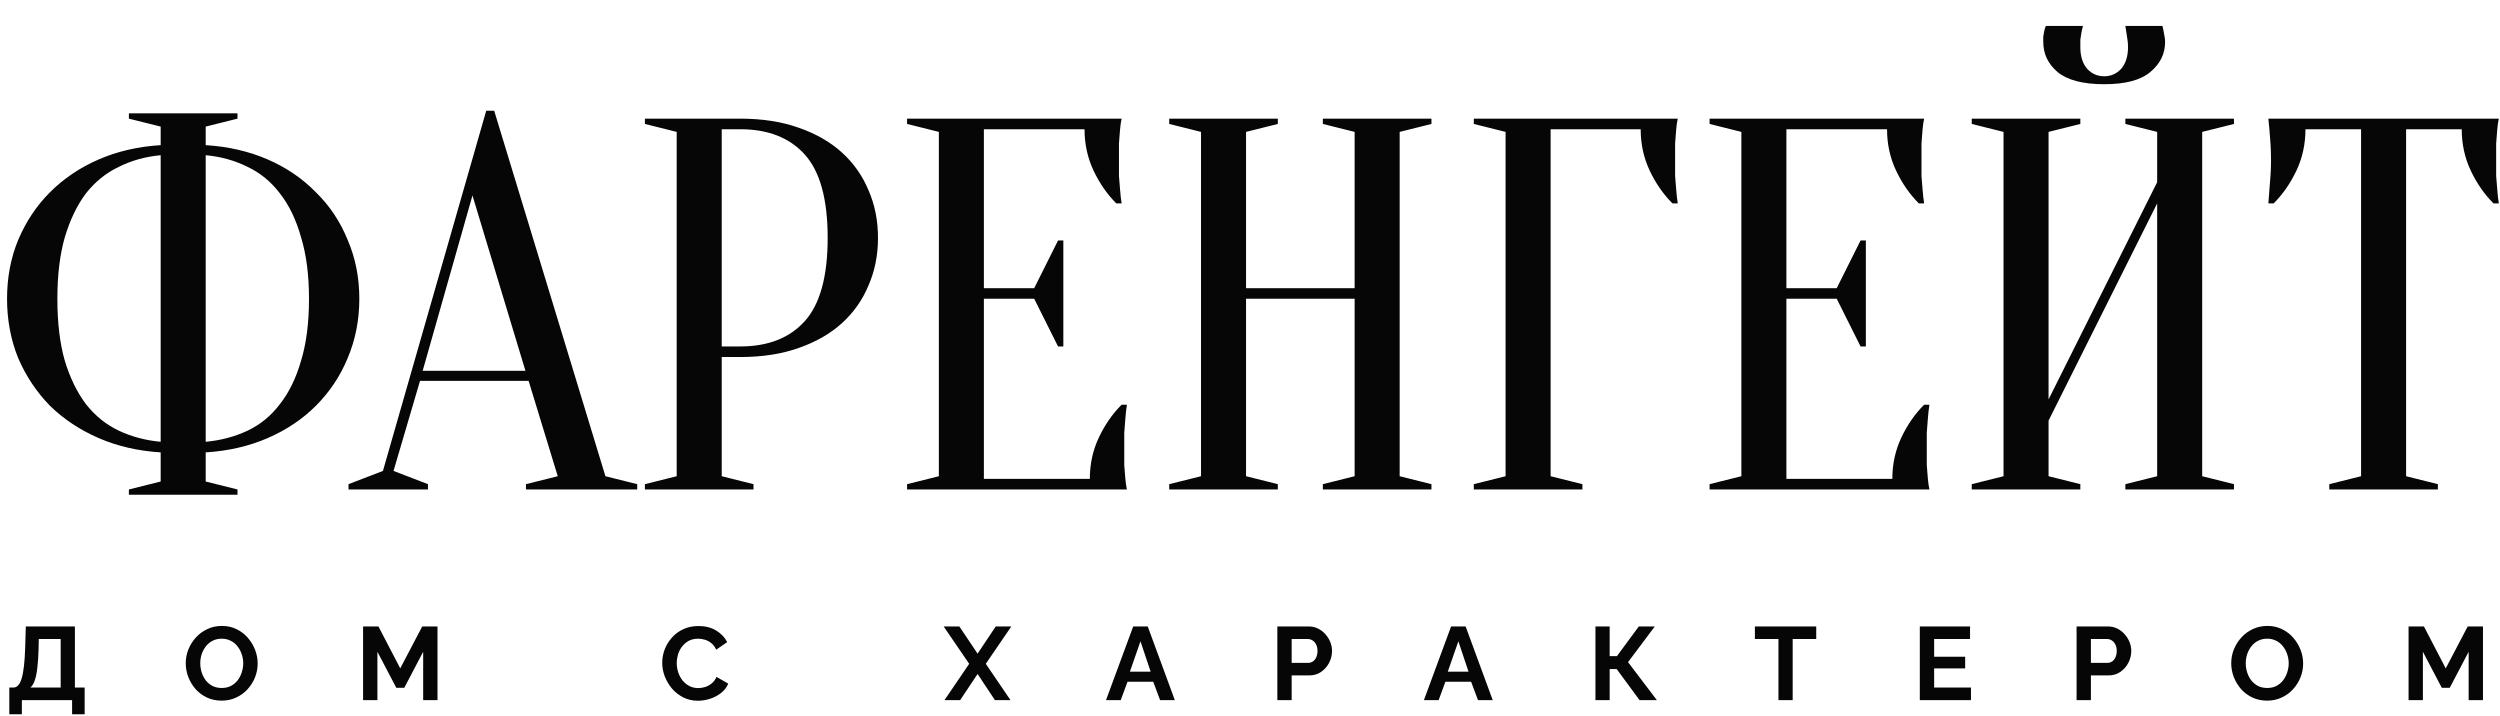 <?xml version="1.0" encoding="UTF-8"?> <svg xmlns="http://www.w3.org/2000/svg" width="1614" height="462" viewBox="0 0 1614 462" fill="none"><g clip-path="url(#clip0_218_48)"><path d="M132.8 310.87L153.32 316V319.42H83.21V316L103.73 310.87V292.06C89.138 291.148 75.8 288.07 63.716 282.826C51.632 277.582 41.144 270.628 32.252 261.964C23.588 253.072 16.748 242.812 11.732 231.184C6.944 219.328 4.55 206.56 4.55 192.88C4.55 179.2 6.944 166.546 11.732 154.918C16.748 143.062 23.588 132.802 32.252 124.138C41.144 115.246 51.632 108.178 63.716 102.934C75.8 97.69 89.138 94.612 103.73 93.7V81.73L83.21 76.6V73.18H153.32V76.6L132.8 81.73V93.7C147.392 94.612 160.73 97.69 172.814 102.934C184.898 108.178 195.272 115.246 203.936 124.138C212.828 132.802 219.668 143.062 224.456 154.918C229.472 166.546 231.98 179.2 231.98 192.88C231.98 206.56 229.472 219.328 224.456 231.184C219.668 242.812 212.828 253.072 203.936 261.964C195.272 270.628 184.898 277.582 172.814 282.826C160.73 288.07 147.392 291.148 132.8 292.06V310.87ZM199.49 192.88C199.49 177.604 197.78 164.38 194.36 153.208C191.168 141.808 186.608 132.346 180.68 124.822C174.98 117.298 168.026 111.598 159.818 107.722C151.61 103.618 142.604 101.11 132.8 100.198V285.22C142.604 284.308 151.61 281.914 159.818 278.038C168.026 274.162 174.98 268.462 180.68 260.938C186.608 253.414 191.168 244.066 194.36 232.894C197.78 221.722 199.49 208.384 199.49 192.88ZM37.04 192.88C37.04 208.384 38.636 221.722 41.828 232.894C45.248 244.066 49.808 253.414 55.508 260.938C61.436 268.462 68.504 274.162 76.712 278.038C84.92 281.914 93.926 284.308 103.73 285.22V100.198C93.926 101.11 84.92 103.618 76.712 107.722C68.504 111.598 61.436 117.298 55.508 124.822C49.808 132.346 45.248 141.808 41.828 153.208C38.636 164.38 37.04 177.604 37.04 192.88ZM272.873 239.392H339.221L305.021 126.19L272.873 239.392ZM341.273 245.89H271.163L254.063 304.03L276.293 312.58V316H224.993V312.58L247.223 304.03L313.913 71.47H319.043L390.863 307.45L411.383 312.58V316H339.563V312.58L360.083 307.45L341.273 245.89ZM465.943 230.5V307.45L486.463 312.58V316H416.353V312.58L436.873 307.45V85.15L416.353 80.02V76.6H477.913C492.049 76.6 504.589 78.538 515.533 82.414C526.705 86.29 536.053 91.648 543.577 98.488C551.101 105.328 556.801 113.422 560.677 122.77C564.781 132.118 566.833 142.378 566.833 153.55C566.833 164.722 564.781 174.982 560.677 184.33C556.801 193.678 551.101 201.772 543.577 208.612C536.053 215.452 526.705 220.81 515.533 224.686C504.589 228.562 492.049 230.5 477.913 230.5H465.943ZM465.943 223.66H477.913C495.925 223.66 509.833 218.188 519.637 207.244C529.441 196.3 534.343 178.402 534.343 153.55C534.343 128.698 529.441 110.8 519.637 99.856C509.833 88.912 495.925 83.44 477.913 83.44H465.943V223.66ZM703.593 309.16C703.593 299.584 705.531 290.692 709.407 282.484C713.283 274.276 718.185 267.208 724.113 261.28H727.533C727.077 264.244 726.735 267.322 726.507 270.514C726.279 273.25 726.051 276.214 725.823 279.406C725.823 282.598 725.823 285.676 725.823 288.64C725.823 292.972 725.823 296.848 725.823 300.268C726.051 303.46 726.279 306.31 726.507 308.818C726.735 311.554 727.077 313.948 727.533 316H585.603V312.58L606.123 307.45V85.15L585.603 80.02V76.6H724.113C723.657 78.652 723.315 81.046 723.087 83.782C722.859 86.29 722.631 89.254 722.403 92.674C722.403 95.866 722.403 99.628 722.403 103.96C722.403 107.152 722.403 110.344 722.403 113.536C722.631 116.5 722.859 119.35 723.087 122.086C723.315 125.278 723.657 128.356 724.113 131.32H720.693C714.765 125.392 709.863 118.324 705.987 110.116C702.111 101.908 700.173 93.016 700.173 83.44H635.193V186.04H667.683L683.073 155.26H686.493V223.66H683.073L667.683 192.88H635.193V309.16H703.593ZM804.443 192.88V307.45L824.963 312.58V316H754.853V312.58L775.373 307.45V85.15L754.853 80.02V76.6H824.963V80.02L804.443 85.15V186.04H874.553V85.15L854.033 80.02V76.6H924.143V80.02L903.623 85.15V307.45L924.143 312.58V316H854.033V312.58L874.553 307.45V192.88H804.443ZM1001.08 307.45L1021.6 312.58V316H951.489V312.58L972.009 307.45V85.15L951.489 80.02V76.6H1083.16C1082.7 78.652 1082.36 81.046 1082.13 83.782C1081.91 86.29 1081.68 89.254 1081.45 92.674C1081.45 95.866 1081.45 99.628 1081.45 103.96C1081.45 107.152 1081.45 110.344 1081.45 113.536C1081.68 116.5 1081.91 119.35 1082.13 122.086C1082.36 125.278 1082.7 128.356 1083.16 131.32H1079.74C1073.81 125.392 1068.91 118.324 1065.03 110.116C1061.16 101.908 1059.22 93.016 1059.22 83.44H1001.08V307.45ZM1221.7 309.16C1221.7 299.584 1223.63 290.692 1227.51 282.484C1231.39 274.276 1236.29 267.208 1242.22 261.28H1245.64C1245.18 264.244 1244.84 267.322 1244.61 270.514C1244.38 273.25 1244.15 276.214 1243.93 279.406C1243.93 282.598 1243.93 285.676 1243.93 288.64C1243.93 292.972 1243.93 296.848 1243.93 300.268C1244.15 303.46 1244.38 306.31 1244.61 308.818C1244.84 311.554 1245.18 313.948 1245.64 316H1103.71V312.58L1124.23 307.45V85.15L1103.71 80.02V76.6H1242.22C1241.76 78.652 1241.42 81.046 1241.19 83.782C1240.96 86.29 1240.73 89.254 1240.51 92.674C1240.51 95.866 1240.51 99.628 1240.51 103.96C1240.51 107.152 1240.51 110.344 1240.51 113.536C1240.73 116.5 1240.96 119.35 1241.19 122.086C1241.42 125.278 1241.76 128.356 1242.22 131.32H1238.8C1232.87 125.392 1227.97 118.324 1224.09 110.116C1220.21 101.908 1218.28 93.016 1218.28 83.44H1153.3V186.04H1185.79L1201.18 155.26H1204.6V223.66H1201.18L1185.79 192.88H1153.3V309.16H1221.7ZM1322.55 271.54V307.45L1343.07 312.58V316H1272.96V312.58L1293.48 307.45V85.15L1272.96 80.02V76.6H1343.07V80.02L1322.55 85.15V257.86L1392.66 117.64V85.15L1372.14 80.02V76.6H1442.25V80.02L1421.73 85.15V307.45L1442.25 312.58V316H1372.14V312.58L1392.66 307.45V131.32L1322.55 271.54ZM1358.46 49.24C1362.79 49.24 1366.44 47.644 1369.4 44.452C1372.36 41.032 1373.85 36.358 1373.85 30.43C1373.85 28.606 1373.73 27.01 1373.5 25.642C1373.28 24.046 1373.05 22.564 1372.82 21.196C1372.59 19.828 1372.36 18.346 1372.14 16.75H1396.08C1396.3 17.662 1396.53 18.688 1396.76 19.828C1396.99 20.968 1397.22 22.222 1397.44 23.59C1397.67 24.73 1397.79 25.87 1397.79 27.01C1397.79 34.762 1394.59 41.26 1388.21 46.504C1382.05 51.748 1372.14 54.37 1358.46 54.37C1344.78 54.37 1334.74 51.748 1328.36 46.504C1322.2 41.26 1319.13 34.762 1319.13 27.01C1319.13 25.87 1319.13 24.73 1319.13 23.59C1319.35 22.222 1319.58 20.968 1319.81 19.828C1320.04 18.688 1320.38 17.662 1320.84 16.75H1344.78C1344.32 18.346 1343.98 19.828 1343.75 21.196C1343.52 22.564 1343.29 24.046 1343.07 25.642C1343.07 27.01 1343.07 28.606 1343.07 30.43C1343.07 36.358 1344.55 41.032 1347.51 44.452C1350.48 47.644 1354.12 49.24 1358.46 49.24ZM1553.38 307.45L1573.9 312.58V316H1503.79V312.58L1524.31 307.45V83.44H1488.4C1488.4 93.016 1486.46 101.908 1482.59 110.116C1478.71 118.324 1473.81 125.392 1467.88 131.32H1464.46C1464.69 128.356 1464.92 125.278 1465.15 122.086C1465.37 119.35 1465.6 116.5 1465.83 113.536C1466.06 110.344 1466.17 107.152 1466.17 103.96C1466.17 99.628 1466.06 95.866 1465.83 92.674C1465.6 89.254 1465.37 86.29 1465.15 83.782C1464.92 81.046 1464.69 78.652 1464.46 76.6H1613.23C1612.78 78.652 1612.43 81.046 1612.21 83.782C1611.98 86.29 1611.75 89.254 1611.52 92.674C1611.52 95.866 1611.52 99.628 1611.52 103.96C1611.52 107.152 1611.52 110.344 1611.52 113.536C1611.75 116.5 1611.98 119.35 1612.21 122.086C1612.43 125.278 1612.78 128.356 1613.23 131.32H1609.81C1603.88 125.392 1598.98 118.324 1595.11 110.116C1591.23 101.908 1589.29 93.016 1589.29 83.44H1553.38V307.45Z" fill="#060606"></path><path d="M6.01 461.112V443.893H8.556C9.762 443.893 10.812 443.424 11.705 442.486C12.598 441.548 13.358 440.052 13.983 437.997C14.608 435.942 15.1 433.285 15.457 430.024C15.859 426.719 16.127 422.721 16.261 418.031L16.663 404.43H48.354V443.893H54.652V461.112H46.545V452H14.117V461.112H6.01ZM19.611 443.893H39.175V412.537H25.038L24.904 419.237C24.77 423.882 24.502 427.835 24.1 431.096C23.743 434.357 23.207 437.037 22.492 439.136C21.822 441.235 20.862 442.821 19.611 443.893ZM143.096 452.335C139.612 452.335 136.441 451.665 133.582 450.325C130.768 448.985 128.334 447.176 126.279 444.898C124.269 442.575 122.706 439.985 121.589 437.126C120.473 434.223 119.914 431.252 119.914 428.215C119.914 425.044 120.495 422.029 121.656 419.17C122.862 416.267 124.493 413.698 126.547 411.465C128.647 409.187 131.103 407.4 133.917 406.105C136.776 404.765 139.903 404.095 143.297 404.095C146.737 404.095 149.863 404.787 152.677 406.172C155.536 407.557 157.97 409.41 159.98 411.733C161.99 414.056 163.554 416.646 164.67 419.505C165.787 422.364 166.345 425.312 166.345 428.349C166.345 431.476 165.765 434.491 164.603 437.394C163.442 440.253 161.812 442.821 159.712 445.099C157.658 447.332 155.201 449.097 152.342 450.392C149.528 451.687 146.446 452.335 143.096 452.335ZM129.294 428.215C129.294 430.27 129.607 432.257 130.232 434.178C130.858 436.099 131.751 437.818 132.912 439.337C134.118 440.811 135.57 441.995 137.267 442.888C139.009 443.737 140.975 444.161 143.163 444.161C145.397 444.161 147.384 443.714 149.126 442.821C150.868 441.883 152.32 440.655 153.481 439.136C154.643 437.573 155.514 435.853 156.094 433.977C156.72 432.056 157.032 430.136 157.032 428.215C157.032 426.16 156.697 424.195 156.027 422.319C155.402 420.398 154.486 418.701 153.28 417.227C152.119 415.708 150.667 414.525 148.925 413.676C147.228 412.783 145.307 412.336 143.163 412.336C140.885 412.336 138.875 412.805 137.133 413.743C135.436 414.636 134.007 415.842 132.845 417.361C131.684 418.88 130.791 420.577 130.165 422.453C129.585 424.329 129.294 426.25 129.294 428.215ZM273.201 452V420.778L261.007 444.027H255.848L243.654 420.778V452H234.408V404.43H244.324L258.394 431.498L272.598 404.43H282.447V452H273.201ZM427.533 427.88C427.533 424.977 428.047 422.14 429.074 419.371C430.146 416.557 431.687 414.011 433.697 411.733C435.707 409.41 438.164 407.579 441.067 406.239C443.971 404.854 447.276 404.162 450.983 404.162C455.361 404.162 459.135 405.122 462.306 407.043C465.522 408.964 467.912 411.465 469.475 414.547L462.373 419.438C461.569 417.651 460.52 416.244 459.224 415.217C457.929 414.145 456.544 413.408 455.07 413.006C453.596 412.559 452.145 412.336 450.715 412.336C448.393 412.336 446.36 412.805 444.618 413.743C442.921 414.681 441.492 415.909 440.33 417.428C439.169 418.947 438.298 420.644 437.717 422.52C437.181 424.396 436.913 426.272 436.913 428.148C436.913 430.247 437.248 432.28 437.918 434.245C438.588 436.166 439.526 437.885 440.732 439.404C441.983 440.878 443.457 442.062 445.154 442.955C446.896 443.804 448.795 444.228 450.849 444.228C452.323 444.228 453.82 443.982 455.338 443.491C456.857 443 458.264 442.218 459.559 441.146C460.855 440.074 461.86 438.689 462.574 436.992L470.145 441.347C469.207 443.714 467.666 445.724 465.522 447.377C463.423 449.03 461.056 450.28 458.42 451.129C455.785 451.978 453.172 452.402 450.581 452.402C447.187 452.402 444.082 451.71 441.268 450.325C438.454 448.896 436.02 447.02 433.965 444.697C431.955 442.33 430.37 439.694 429.208 436.791C428.092 433.843 427.533 430.873 427.533 427.88ZM619.34 404.43L631.132 421.984L642.857 404.43H652.907L636.425 428.55L652.371 452H642.321L631.132 435.116L619.876 452H609.759L625.705 428.55L609.223 404.43H619.34ZM731.597 404.43H740.977L758.464 452H748.95L744.528 440.141H727.912L723.557 452H714.043L731.597 404.43ZM742.853 433.642L736.287 414.011L729.453 433.642H742.853ZM824.652 452V404.43H844.819C847.007 404.43 849.017 404.877 850.849 405.77C852.68 406.663 854.266 407.869 855.606 409.388C856.99 410.907 858.062 412.604 858.822 414.48C859.581 416.356 859.961 418.277 859.961 420.242C859.961 422.922 859.335 425.468 858.085 427.88C856.834 430.292 855.114 432.257 852.926 433.776C850.737 435.295 848.146 436.054 845.154 436.054H833.898V452H824.652ZM833.898 427.947H844.618C845.734 427.947 846.739 427.634 847.633 427.009C848.526 426.384 849.241 425.49 849.777 424.329C850.313 423.123 850.581 421.761 850.581 420.242C850.581 418.589 850.268 417.182 849.643 416.021C849.062 414.86 848.28 413.989 847.298 413.408C846.36 412.827 845.332 412.537 844.216 412.537H833.898V427.947ZM936.829 404.43H946.209L963.696 452H954.182L949.76 440.141H933.144L928.789 452H919.275L936.829 404.43ZM948.085 433.642L941.519 414.011L934.685 433.642H948.085ZM1030.02 452V404.43H1039.2V423.592H1043.89L1058.02 404.43H1068.34L1051.06 427.478L1069.68 452H1058.49L1043.75 431.967H1039.2V452H1030.02ZM1172.56 412.537H1157.35V452H1148.17V412.537H1132.96V404.43H1172.56V412.537ZM1272.46 443.893V452H1239.43V404.43H1271.86V412.537H1248.68V423.994H1268.71V431.498H1248.68V443.893H1272.46ZM1340.64 452V404.43H1360.81C1363 404.43 1365.01 404.877 1366.84 405.77C1368.67 406.663 1370.26 407.869 1371.6 409.388C1372.98 410.907 1374.05 412.604 1374.81 414.48C1375.57 416.356 1375.95 418.277 1375.95 420.242C1375.95 422.922 1375.33 425.468 1374.08 427.88C1372.83 430.292 1371.11 432.257 1368.92 433.776C1366.73 435.295 1364.14 436.054 1361.15 436.054H1349.89V452H1340.64ZM1349.89 427.947H1360.61C1361.73 427.947 1362.73 427.634 1363.62 427.009C1364.52 426.384 1365.23 425.49 1365.77 424.329C1366.3 423.123 1366.57 421.761 1366.57 420.242C1366.57 418.589 1366.26 417.182 1365.63 416.021C1365.05 414.86 1364.27 413.989 1363.29 413.408C1362.35 412.827 1361.32 412.537 1360.21 412.537H1349.89V427.947ZM1463.66 452.335C1460.17 452.335 1457 451.665 1454.14 450.325C1451.33 448.985 1448.9 447.176 1446.84 444.898C1444.83 442.575 1443.27 439.985 1442.15 437.126C1441.03 434.223 1440.48 431.252 1440.48 428.215C1440.48 425.044 1441.06 422.029 1442.22 419.17C1443.42 416.267 1445.05 413.698 1447.11 411.465C1449.21 409.187 1451.67 407.4 1454.48 406.105C1457.34 404.765 1460.46 404.095 1463.86 404.095C1467.3 404.095 1470.43 404.787 1473.24 406.172C1476.1 407.557 1478.53 409.41 1480.54 411.733C1482.55 414.056 1484.12 416.646 1485.23 419.505C1486.35 422.364 1486.91 425.312 1486.91 428.349C1486.91 431.476 1486.33 434.491 1485.17 437.394C1484 440.253 1482.37 442.821 1480.27 445.099C1478.22 447.332 1475.76 449.097 1472.9 450.392C1470.09 451.687 1467.01 452.335 1463.66 452.335ZM1449.86 428.215C1449.86 430.27 1450.17 432.257 1450.79 434.178C1451.42 436.099 1452.31 437.818 1453.47 439.337C1454.68 440.811 1456.13 441.995 1457.83 442.888C1459.57 443.737 1461.54 444.161 1463.73 444.161C1465.96 444.161 1467.95 443.714 1469.69 442.821C1471.43 441.883 1472.88 440.655 1474.04 439.136C1475.2 437.573 1476.08 435.853 1476.66 433.977C1477.28 432.056 1477.59 430.136 1477.59 428.215C1477.59 426.16 1477.26 424.195 1476.59 422.319C1475.96 420.398 1475.05 418.701 1473.84 417.227C1472.68 415.708 1471.23 414.525 1469.49 413.676C1467.79 412.783 1465.87 412.336 1463.73 412.336C1461.45 412.336 1459.44 412.805 1457.7 413.743C1456 414.636 1454.57 415.842 1453.41 417.361C1452.25 418.88 1451.35 420.577 1450.73 422.453C1450.15 424.329 1449.86 426.25 1449.86 428.215ZM1593.76 452V420.778L1581.57 444.027H1576.41L1564.22 420.778V452H1554.97V404.43H1564.89L1578.96 431.498L1593.16 404.43H1603.01V452H1593.76Z" fill="#060606"></path></g><defs><clipPath id="clip0_218_48"><rect width="1614" height="462" fill="white"></rect></clipPath></defs></svg> 